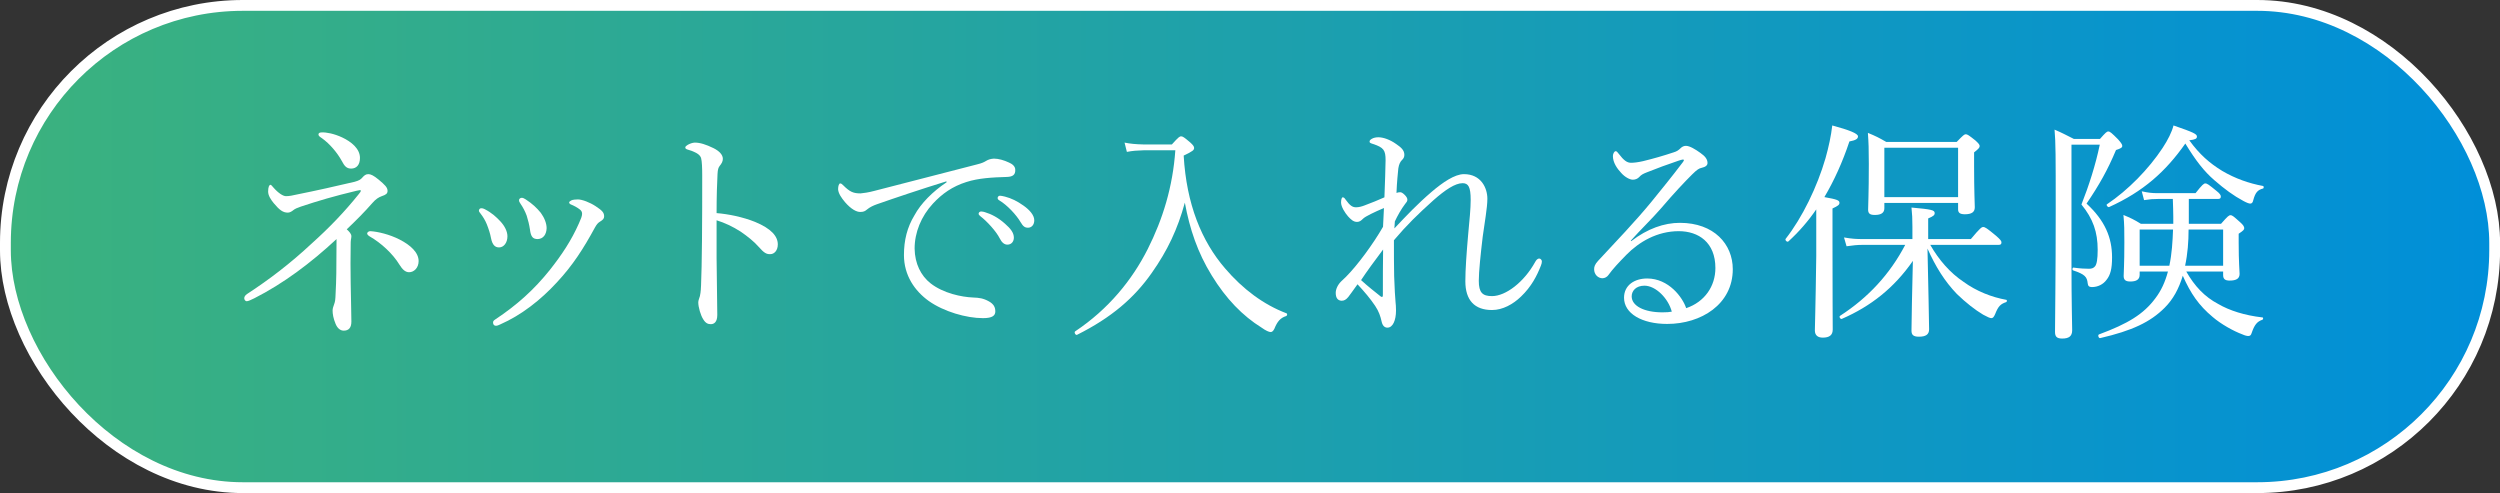 <?xml version="1.0" encoding="UTF-8"?>
<svg id="_レイヤー_2" xmlns="http://www.w3.org/2000/svg" width="323.44" height="63.79" xmlns:xlink="http://www.w3.org/1999/xlink" version="1.1" viewBox="0 0 323.44 63.79">
  <rect x="0" y="0" width="323.44" height="63.79" fill="#333333" stroke="none"/>
  <!-- Generator: Adobe Illustrator 29.7.1, SVG Export Plug-In . SVG Version: 2.1.1 Build 8)  -->
  <defs>
    <style>
      .st0 {
        fill: #fff;
      }

      .st1 {
        fill: none;
        stroke: #fff;
        stroke-miterlimit: 10;
        stroke-width: 1.4px;
      }

      .st2 {
        fill: url(#_名称未設定グラデーション);
      }
    </style>
    <linearGradient id="_名称未設定グラデーション" data-name="名称未設定グラデーション" x1=".7" y1="809.895" x2="322.75" y2="809.895" gradientTransform="translate(0 -778)" gradientUnits="userSpaceOnUse">
      <stop offset="0" stop-color="#3bb27e"/>
      <stop offset="1" stop-color="#008fd9"/>
    </linearGradient>
  </defs>
  <g id="text">
    <g>
      <g>
        <rect class="st2" x=".7" y=".7" width="322.05" height="62.39" rx="30.72" ry="30.72"/>
        <rect class="st1" x=".7" y=".7" width="322.05" height="62.39" rx="30.72" ry="30.72"/>
      </g>
      <g>
        <path class="st0" d="M43.54,30.93c-3.39,3.15-6.9,5.76-10.62,7.65-.42.21-.81.39-.99.39-.21,0-.33-.21-.33-.39,0-.15.09-.36.36-.54,2.85-1.86,5.61-3.96,8.34-6.51,2.37-2.13,4.29-4.14,6.12-6.42.18-.21.27-.36.27-.42s-.06-.09-.15-.09c-.06,0-.3.06-.45.09-2.88.69-4.92,1.29-7.17,2.04-.45.15-.78.3-.96.45-.21.18-.48.33-.72.33-.63,0-1.08-.33-1.83-1.23-.39-.48-.72-.99-.72-1.5,0-.6.15-.87.3-.87.12,0,.21.18.39.36.66.75,1.26,1.11,1.62,1.11.39,0,.9-.09,1.38-.21,2.7-.54,4.92-1.05,7.5-1.65.63-.18.78-.3,1.02-.57.21-.24.42-.42.75-.42.3,0,.66.15,1.35.72.78.66,1.14.99,1.14,1.44,0,.36-.21.51-.75.69-.42.15-.78.39-1.2.87-1.05,1.2-2.1,2.25-3.33,3.42.36.33.6.6.6.9,0,.15-.03.27-.06.45-.03.21-.03.36-.03.51-.03,1.53-.03,3.6,0,5.13.03,1.95.09,4.08.09,4.95,0,.81-.36,1.17-.99,1.17-.48,0-.84-.36-1.05-.87-.3-.72-.39-1.29-.39-1.74,0-.24.09-.51.21-.84s.15-.54.18-1.38c.03-.81.09-1.68.09-2.55l.03-4.47h0ZM44.29,17.79c1.14.54,2.28,1.44,2.28,2.64,0,.9-.45,1.38-1.14,1.38-.6,0-.87-.33-1.23-1.02-.54-.99-1.53-2.19-2.55-2.91-.27-.18-.45-.3-.45-.48s.15-.27.42-.27c.57-.03,1.59.15,2.67.66ZM51.7,30.99c1.41.72,2.46,1.68,2.46,2.79,0,.87-.6,1.44-1.23,1.44-.45,0-.84-.3-1.26-.99-.84-1.38-2.34-2.79-3.87-3.66-.15-.09-.3-.24-.3-.36,0-.15.21-.33.45-.3.96.06,2.46.42,3.75,1.08Z"/>
        <path class="st0" d="M62.71,27.06c.93.48,1.5,1.02,2.01,1.56.6.63.93,1.35.93,1.95,0,.84-.48,1.44-1.08,1.44-.48,0-.87-.27-1.05-1.23-.09-.51-.3-1.17-.54-1.77-.21-.51-.48-.96-.81-1.38-.12-.15-.21-.27-.21-.36,0-.21.15-.33.3-.33s.3.03.45.12ZM77.05,26.67c.87.57,1.11.84,1.11,1.32,0,.3-.15.45-.54.69-.24.15-.39.3-.63.72-1.53,2.82-2.91,4.95-4.95,7.14-2.1,2.28-4.59,4.23-7.32,5.43-.24.12-.42.18-.54.18-.24,0-.39-.15-.39-.42,0-.18.09-.27.27-.39,2.85-1.89,5.07-3.9,7.08-6.42,1.59-2.01,2.79-3.84,3.75-6,.27-.6.42-.96.42-1.26,0-.27-.12-.42-.27-.54-.33-.27-.78-.51-1.23-.69-.12-.06-.18-.18-.18-.24,0-.09.18-.21.3-.27.18-.09.6-.12.84-.12.54,0,1.56.39,2.28.87ZM68.02,25.8c.87.57,1.41,1.08,1.95,1.74.48.66.75,1.38.75,1.98-.03.84-.45,1.38-1.14,1.41-.63,0-.9-.27-1.02-1.26-.09-.6-.24-1.2-.42-1.77-.21-.57-.48-1.08-.81-1.56-.12-.18-.18-.27-.18-.45,0-.15.15-.3.36-.3.15,0,.33.09.51.21Z"/>
        <path class="st0" d="M92.71,33.48c0,1.74.09,5.34.09,7.26,0,.9-.39,1.2-.84,1.2-.36,0-.66-.12-.96-.6-.36-.54-.66-1.62-.66-2.22,0-.27.15-.57.21-.81.03-.15.12-.48.15-1.41.06-1.62.09-2.91.12-5.73.03-2.91.03-5.67.03-8.43,0-.99-.03-1.89-.15-2.31-.09-.24-.27-.45-.6-.63-.45-.24-.81-.36-1.14-.45-.21-.06-.3-.15-.3-.27s.15-.24.3-.33c.24-.15.66-.3.93-.3.69,0,1.44.24,2.43.72.72.36,1.2.84,1.2,1.38,0,.33-.15.6-.42.93-.15.21-.24.42-.27,1.05-.06,1.14-.12,2.88-.12,5.04,1.5.12,3.42.51,4.98,1.14,2.1.87,2.94,1.86,2.94,2.91,0,.81-.48,1.26-.96,1.26-.51.03-.84-.18-1.5-.93-.63-.72-1.47-1.38-2.34-1.98-1.02-.66-2.13-1.17-3.12-1.47,0,0,0,4.98,0,4.98Z"/>
        <path class="st0" d="M122.44,23.46c-3.3,1.02-6.69,2.16-9,2.97-.42.15-.9.36-1.29.69-.21.18-.42.3-.81.3-.51.03-1.23-.36-2.01-1.26-.48-.57-.87-1.14-.9-1.68,0-.42.12-.75.27-.75s.27.12.39.24c.87.87,1.32,1.05,2.25,1.05.36-.03,1.02-.12,1.8-.33,4.35-1.11,8.85-2.28,13.26-3.42.63-.15.93-.3,1.17-.45.3-.18.57-.27,1.02-.3.6,0,1.32.21,1.95.51.42.18.81.48.81.93.03.63-.3.9-1.05.93-1.95.06-3.69.15-5.28.66-1.8.57-3.12,1.5-4.32,2.79-1.53,1.65-2.37,3.75-2.37,5.82.03,1.95.81,3.51,2.07,4.5,1.65,1.29,4.02,1.77,5.49,1.83.78.03,1.32.09,2.07.51.63.36.81.78.81,1.29s-.33.87-1.59.87c-2.16,0-5.07-.84-7.02-2.22-1.8-1.29-3.21-3.3-3.21-5.94,0-1.92.42-3.6,1.35-5.13.84-1.56,2.37-3.09,4.17-4.29,0,0-.03-.12-.03-.12ZM127.42,27.45c.81.24,1.71.69,2.61,1.5.72.63,1.14,1.17,1.14,1.8,0,.48-.3.9-.84.9-.39,0-.72-.27-.99-.81-.45-.9-1.65-2.22-2.52-2.88-.12-.09-.21-.21-.21-.3,0-.15.12-.3.33-.3.18,0,.39.06.48.09ZM130.03,25.44c.81.21,1.56.57,2.4,1.17.72.51,1.38,1.2,1.38,1.89,0,.6-.36.96-.81.96-.39,0-.63-.15-.96-.72-.54-.93-1.74-2.22-2.76-2.82-.12-.06-.21-.18-.21-.3,0-.15.12-.3.3-.3.15,0,.39.06.66.12Z"/>
        <path class="st0" d="M151.61,18.69c.84-.93.99-1.05,1.2-1.05s.39.12,1.2.81c.36.33.48.51.48.69,0,.27-.15.42-1.35.99.36,6.27,2.31,11.07,5.37,14.61,2.28,2.67,4.98,4.68,7.92,5.79.15.06.12.3-.03.36-.75.24-1.14.69-1.53,1.65-.15.3-.3.42-.48.42-.21,0-.63-.18-1.17-.57-2.46-1.53-4.59-3.72-6.45-6.75-1.83-2.97-2.85-6-3.48-9.42-.93,3.42-2.25,6.21-4.26,9.06-2.28,3.27-5.25,5.82-9.69,8.04-.18.09-.42-.33-.24-.45,4.32-2.88,7.38-6.66,9.39-10.65,1.95-3.87,3.24-8.04,3.57-12.78h-4.02c-.96.03-1.44.06-2.25.21l-.3-1.2c.78.15,1.35.21,2.49.24h3.63Z"/>
        <path class="st0" d="M180.4,29.55c1.56-1.65,2.97-3.15,4.83-4.74,1.41-1.2,2.97-2.28,4.17-2.28,2.22,0,3.03,1.8,3.03,3.18,0,1.17-.36,3.09-.6,4.89-.27,2.25-.51,4.56-.51,5.73,0,1.53.48,1.98,1.71,1.98,1.77,0,4.14-1.8,5.58-4.41.12-.21.27-.45.54-.45.15,0,.33.18.33.36s-.03.3-.12.54c-.51,1.32-1.23,2.73-2.58,4.02-1.02.99-2.37,1.74-3.75,1.74-2.25,0-3.45-1.26-3.45-3.72,0-1.5.15-3.6.36-6,.18-1.95.33-3.36.33-4.53,0-1.68-.3-2.16-1.05-2.16-.96,0-2.25.87-3.75,2.19-2.07,1.86-3.45,3.21-5.13,5.19,0,1.68,0,3.36.03,4.65,0,.27.03.96.09,2.07.03.42.06.9.09,1.29.03.3.06.57.06,1.08,0,1.29-.42,2.22-1.11,2.22-.36,0-.63-.24-.75-.78-.15-.69-.36-1.32-.84-2.04-.6-.9-1.41-1.86-2.28-2.79-.66.9-.93,1.32-1.2,1.65-.3.36-.54.48-.87.48-.48-.03-.75-.36-.75-1.02,0-.45.24-1.02.69-1.47.15-.15.39-.36.63-.6,1.47-1.47,3.51-4.23,4.8-6.48.06-.96.09-1.74.12-2.43-1.26.54-2.4,1.08-2.7,1.38-.24.24-.45.42-.78.42-.48,0-.81-.33-1.17-.72-.39-.45-.9-1.23-.9-1.8,0-.36.09-.66.21-.66.15,0,.24.09.36.27.6.84.93,1.02,1.38,1.02.36,0,.78-.12,1.08-.24.87-.33,1.8-.69,2.58-1.05.06-1.8.15-3.84.15-4.8,0-1.29-.24-1.65-1.62-2.1-.39-.12-.45-.18-.45-.3s.03-.21.27-.36c.24-.15.57-.21.87-.21.66,0,1.53.33,2.25.84.66.45,1.11.81,1.11,1.44,0,.24-.09.48-.33.69-.18.18-.36.48-.45,1.05-.06.63-.18,1.68-.24,3.18.18-.06.3-.09.48-.09.15,0,.33.09.6.36.21.21.33.42.33.6,0,.21-.12.36-.3.57-.48.63-.99,1.53-1.32,2.25l-.06.9h0ZM178.61,38.34c.21.15.3.09.3-.15,0-2.07,0-4.17.03-5.91-1.02,1.35-2.16,2.91-2.85,3.96.78.72,1.8,1.53,2.52,2.1Z"/>
        <path class="st0" d="M211.04,31.2c2.1-1.62,4.26-2.37,6.3-2.37,4.41,0,6.84,2.76,6.84,6,0,4.53-4.08,7.08-8.49,7.08-3.27,0-5.58-1.35-5.58-3.39,0-1.62,1.35-2.49,3-2.49,2.79,0,4.59,2.46,5.04,3.84,2.4-.81,3.78-2.85,3.78-5.19,0-3.33-2.19-4.77-4.74-4.77-2.79,0-5.13,1.38-6.78,3.06-1.05,1.08-1.71,1.77-2.34,2.64-.15.21-.45.39-.75.39-.57,0-1.08-.48-1.08-1.17,0-.3.09-.63.51-1.08,2.31-2.49,4.8-5.07,6.96-7.71,1.29-1.59,2.52-3.09,4.02-5.07.21-.27.12-.33,0-.33s-.39.09-.57.15c-1.35.45-2.88,1.02-4.08,1.5-.54.21-.75.33-1.02.63-.18.18-.45.33-.81.33-.39,0-1.02-.33-1.5-.87-.54-.57-1.08-1.35-1.08-2.19,0-.3.18-.63.36-.63.12,0,.24.12.39.33.66.87,1.08,1.17,1.59,1.17.39,0,.9-.06,1.56-.21,1.35-.33,2.61-.69,3.96-1.14.42-.12.66-.3.9-.54.21-.21.45-.3.69-.3.48,0,1.23.45,1.89.93.6.42.9.81.9,1.29,0,.3-.24.51-.78.63-.3.06-.57.21-1.23.87-.99.99-2.22,2.28-3.99,4.35-1.11,1.29-2.73,2.85-3.93,4.2l.06.06h0ZM212.75,36.96c-1.08,0-1.65.66-1.65,1.38,0,1.23,1.59,2.07,3.99,2.07.51,0,.93-.03,1.2-.09-.45-1.71-2.07-3.36-3.54-3.36h0Z"/>
        <path class="st0" d="M234.98,27.09c-1.05,1.53-2.25,2.91-3.6,4.14-.15.15-.48-.15-.36-.33,2.16-2.76,4.08-6.72,5.16-10.44.42-1.5.72-2.91.87-4.23,2.22.6,3.33,1.05,3.33,1.41,0,.33-.3.51-1.11.66-.9,2.7-1.98,5.07-3.24,7.2,1.68.3,1.95.42,1.95.75,0,.24-.18.39-.9.72v4.26c0,7.08.03,10.38.03,11.4,0,.72-.42,1.05-1.29,1.05-.6,0-1.02-.27-1.02-.93s.09-2.76.18-9.66v-6h0ZM249.73,31.68c1.11,1.95,2.58,3.63,4.29,4.77,1.68,1.23,3.69,2.01,5.55,2.34.12.03.09.27-.03.3-.72.24-1.02.54-1.41,1.53-.18.42-.3.54-.51.54-.15,0-.51-.15-1.05-.45-1.02-.6-2.28-1.59-3.39-2.67-1.59-1.65-2.76-3.54-3.81-5.88.09,4.56.21,9.24.21,10.44,0,.69-.45.96-1.32.96-.72,0-.96-.24-.96-.78,0-1.05.09-5.49.18-9.03-2.43,3.51-5.46,5.88-9.18,7.5-.18.09-.42-.27-.24-.39,3.66-2.37,6.45-5.4,8.43-9.18h-5.49c-.72,0-1.26.06-2.1.18l-.33-1.14c1.02.18,1.62.21,2.46.21h6.39v-1.59c0-1.11-.03-1.56-.12-2.49,2.64.24,3,.33,3,.72,0,.24-.12.39-.84.69v2.67h5.52c1.2-1.44,1.41-1.56,1.59-1.56.24,0,.45.12,1.68,1.14.54.48.69.66.69.84,0,.24-.09.33-.39.33h-8.82,0ZM243.79,26.94c0,.6-.42.87-1.23.87-.63,0-.87-.18-.87-.69,0-.72.09-1.89.09-5.91,0-1.89-.03-2.79-.12-4.02,1.02.42,1.44.63,2.37,1.17h9.12c.84-.87.99-.99,1.17-.99.21,0,.39.12,1.26.81.42.39.54.54.54.72,0,.21-.18.39-.72.81v1.74c0,3.33.09,4.92.09,5.37,0,.63-.42.9-1.29.9-.6,0-.87-.18-.87-.63v-.84h-9.54v.69h0ZM253.33,19.11h-9.54v6.39h9.54v-6.39Z"/>
        <path class="st0" d="M268,34.2c0,5.1.09,7.74.09,8.52s-.42,1.08-1.29,1.08c-.72,0-.93-.27-.93-.87,0-1.59.09-6.81.09-15.84,0-6.99,0-8.58-.15-10.32,1.05.45,1.47.69,2.49,1.2h3.39c.72-.81.87-.96,1.08-.96s.42.18,1.26,1.02c.39.45.54.66.54.84,0,.21-.15.33-.81.54-1.08,2.58-2.16,4.5-3.81,6.93,2.37,2.19,3.3,4.38,3.3,6.96,0,1.47-.21,2.28-.72,2.91-.42.57-1.11.93-1.89.93-.36,0-.51-.15-.54-.48-.09-.84-.36-1.17-1.89-1.68-.15-.06-.09-.39.06-.36.84.12,1.5.15,2.01.15.33,0,.6-.09.78-.33.21-.27.33-.9.33-2.13,0-2.28-.6-4.02-2.1-5.85.96-2.43,1.83-5.13,2.37-7.74h-3.66v15.48h0ZM282.85,35.13c1.08,1.89,2.37,3.27,4.14,4.2,1.44.84,3.39,1.47,5.73,1.74.12,0,.09.27-.03.3-.69.24-1.02.66-1.38,1.71-.09.3-.21.39-.45.39-.15,0-.42-.06-.75-.21-1.14-.42-2.76-1.32-3.84-2.25-1.8-1.5-2.85-3.03-3.87-5.34-.51,1.68-1.23,3.03-2.34,4.14-1.86,1.86-4.2,2.97-8.34,3.93-.21.06-.36-.42-.15-.48,3.72-1.38,5.76-2.61,7.29-4.68.75-.99,1.26-2.1,1.62-3.45h-3.66v.42c0,.63-.45.87-1.2.87-.63,0-.87-.21-.87-.72s.09-1.35.09-4.35c0-1.53,0-2.31-.12-3.54.93.39,1.38.6,2.25,1.14h4.2v-.9c0-.6-.03-1.41-.06-2.31h-1.92c-.6,0-1.05.03-1.8.15l-.3-1.14c.81.18,1.32.24,2.04.24h4.92c.87-1.11,1.08-1.26,1.26-1.26.24,0,.45.15,1.44.96.42.33.57.54.57.72,0,.24-.09.33-.39.33h-3.75v3.21h4.17c.87-.99,1.02-1.11,1.23-1.11s.36.12,1.23.9c.42.36.54.6.54.78s-.09.3-.72.72v1.17c0,2.52.12,3.69.12,4.02,0,.63-.45.87-1.29.87-.6,0-.84-.21-.84-.72v-.45h-4.77ZM287.5,22.11c1.68.99,3.48,1.62,5.28,1.95.12.03.12.3,0,.33-.69.18-.99.51-1.26,1.5-.06.3-.18.45-.39.45-.15,0-.42-.09-.87-.33-1.29-.69-2.43-1.53-3.78-2.7-1.32-1.14-2.4-2.52-3.75-4.74-2.55,3.63-5.43,6.21-9.87,8.22-.15.06-.42-.27-.27-.36,2.73-1.83,5.4-4.56,7.2-7.29.69-1.05,1.2-2.07,1.41-2.91,2.61.9,3.03,1.11,3.03,1.44,0,.27-.21.39-.99.48,1.32,1.83,2.64,2.97,4.26,3.96h0ZM276.82,29.7v4.68h3.84c.33-1.53.42-3.12.48-4.68h-4.32ZM283.15,29.7c0,1.56-.12,3.15-.45,4.68h4.92v-4.68h-4.47Z"/>
      </g>
    </g>
  </g>
</svg>
